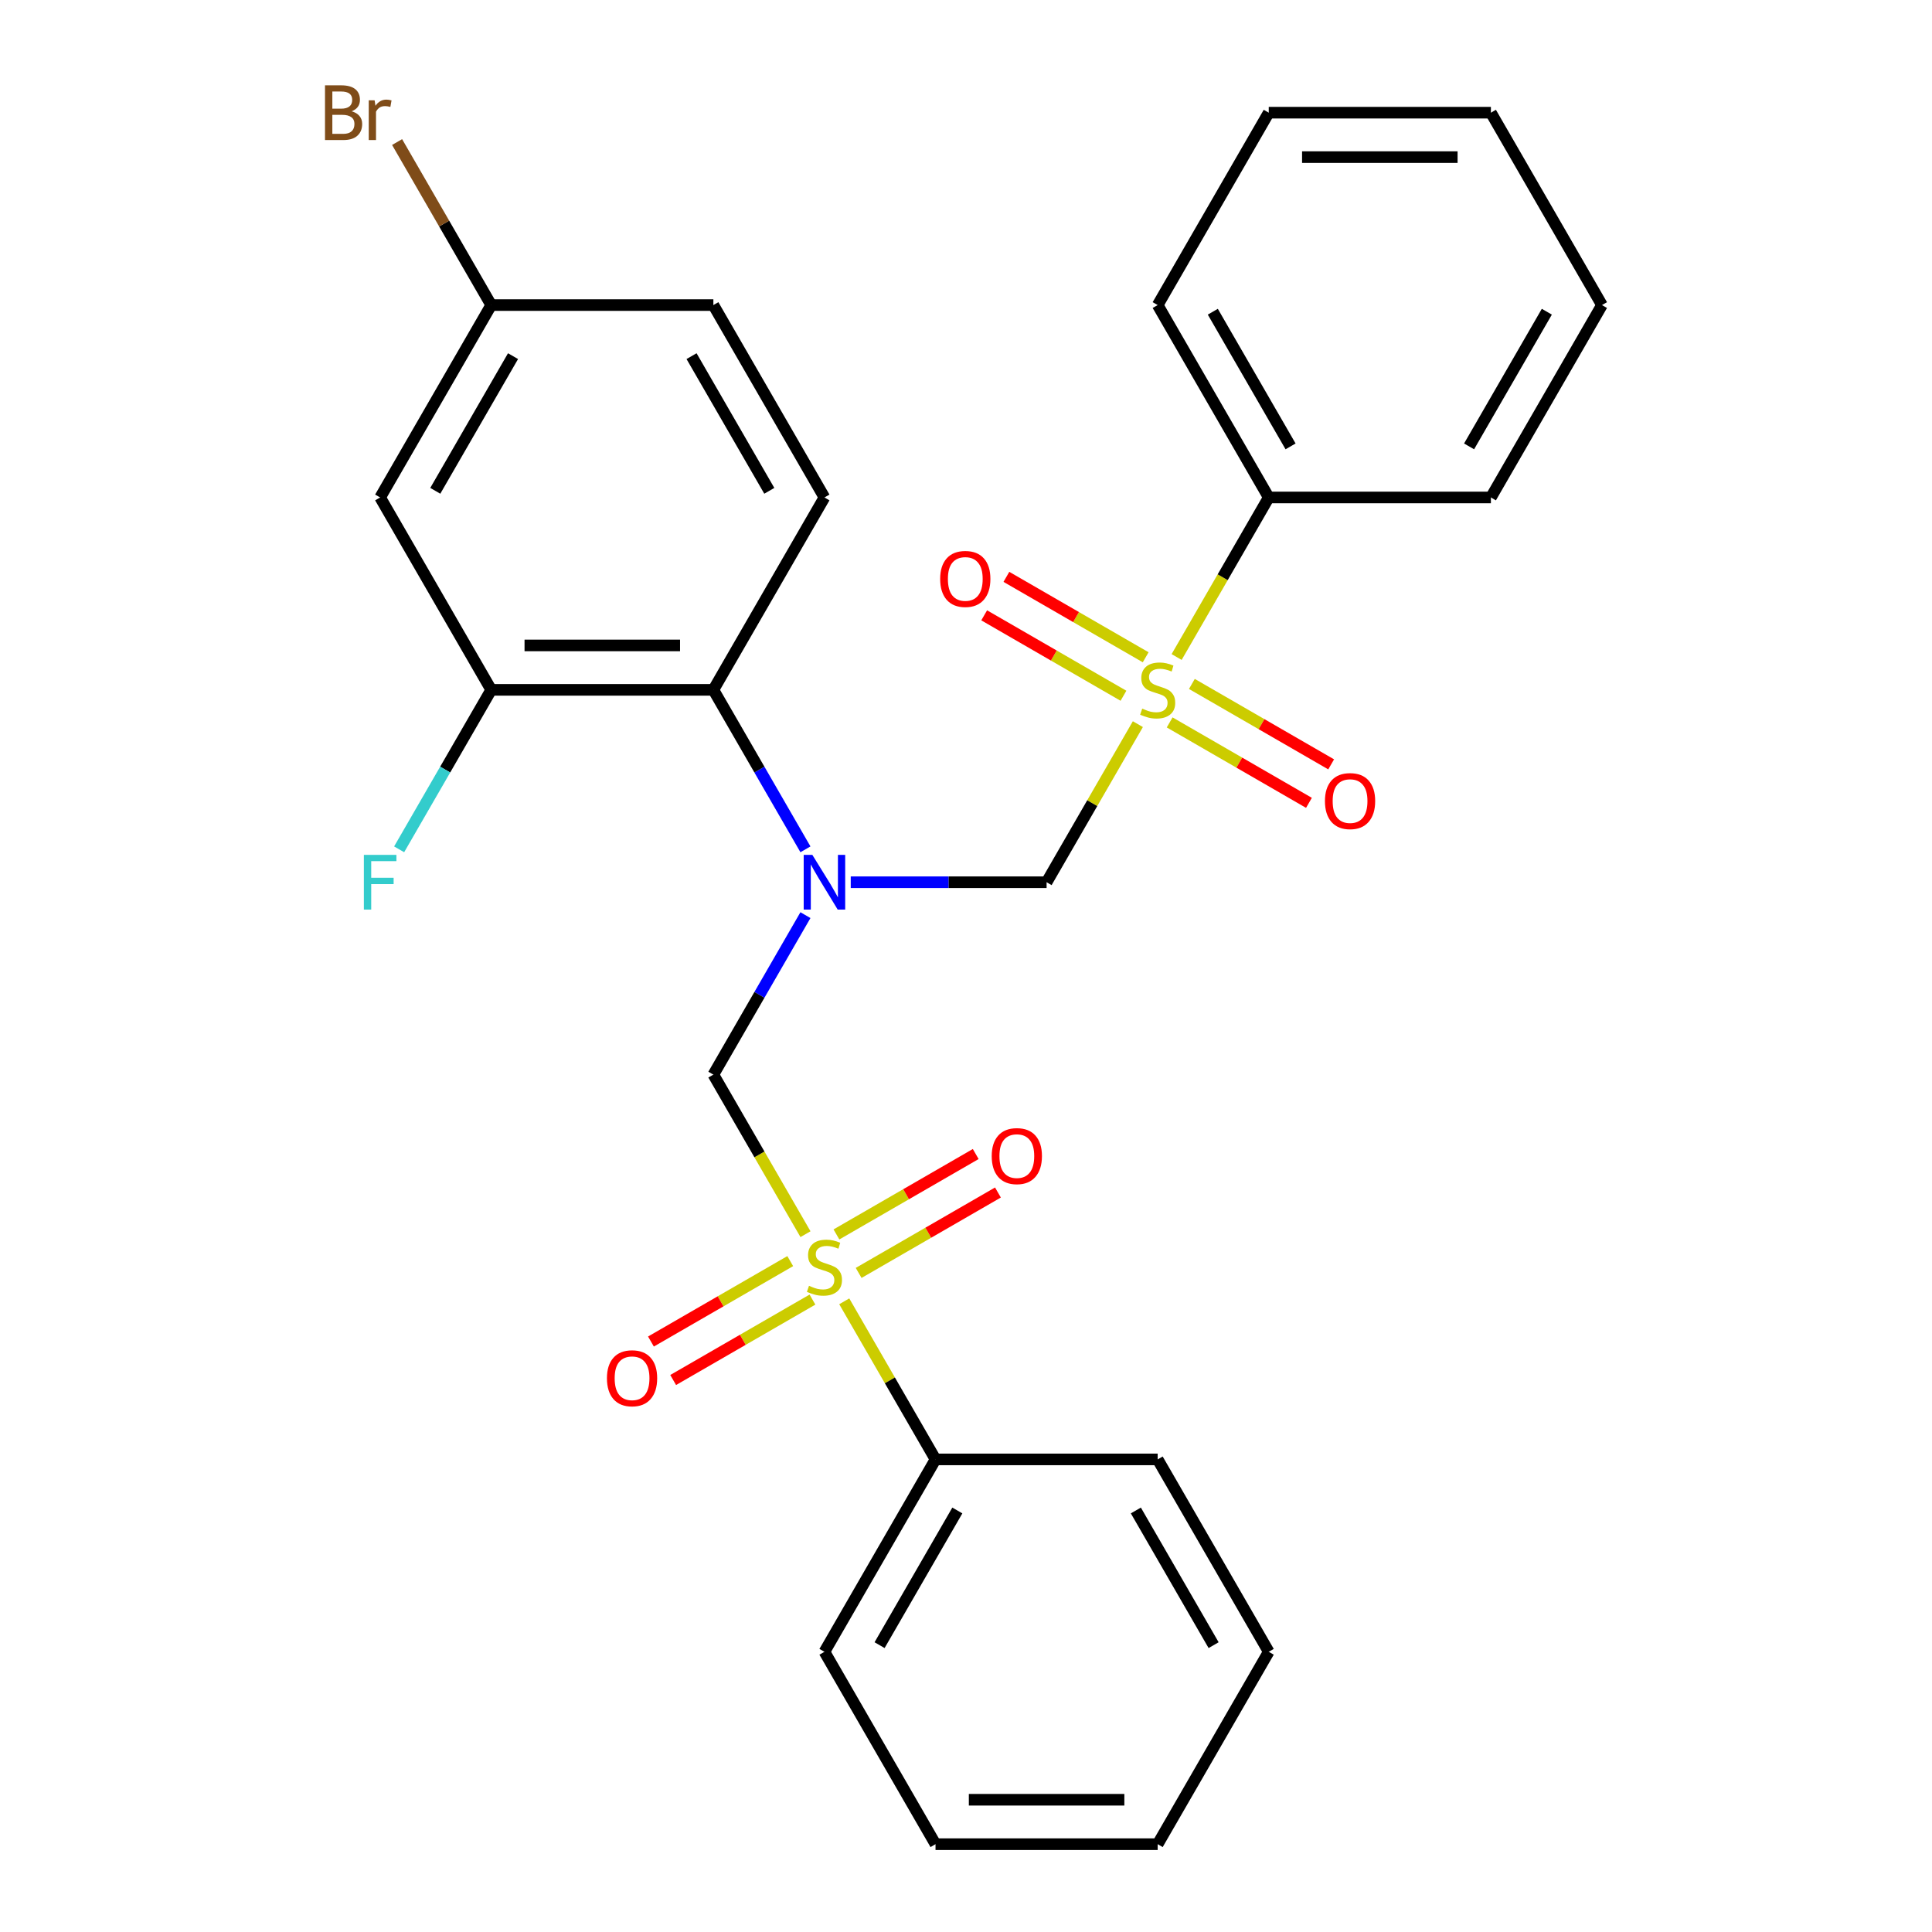 <?xml version='1.0' encoding='iso-8859-1'?>
<svg version='1.1' baseProfile='full'
              xmlns='http://www.w3.org/2000/svg'
                      xmlns:rdkit='http://www.rdkit.org/xml'
                      xmlns:xlink='http://www.w3.org/1999/xlink'
                  xml:space='preserve'
width='1000px' height='1000px' viewBox='0 0 1000 1000'>
<!-- END OF HEADER -->
<rect style='opacity:1.0;fill:#FFFFFF;stroke:none' width='1000' height='1000' x='0' y='0'> </rect>
<path class='bond-3' d='M 588.958,374.82 L 565.337,415.732' style='fill:none;fill-rule:evenodd;stroke:#CCCC00;stroke-width:6px;stroke-linecap:butt;stroke-linejoin:miter;stroke-opacity:1' />
<path class='bond-3' d='M 565.337,415.732 L 541.716,456.645' style='fill:none;fill-rule:evenodd;stroke:#000000;stroke-width:6px;stroke-linecap:butt;stroke-linejoin:miter;stroke-opacity:1' />
<path class='bond-8' d='M 593.004,340.205 L 556.956,319.393' style='fill:none;fill-rule:evenodd;stroke:#CCCC00;stroke-width:6px;stroke-linecap:butt;stroke-linejoin:miter;stroke-opacity:1' />
<path class='bond-8' d='M 556.956,319.393 L 520.908,298.58' style='fill:none;fill-rule:evenodd;stroke:#FF0000;stroke-width:6px;stroke-linecap:butt;stroke-linejoin:miter;stroke-opacity:1' />
<path class='bond-8' d='M 581.505,360.121 L 545.457,339.309' style='fill:none;fill-rule:evenodd;stroke:#CCCC00;stroke-width:6px;stroke-linecap:butt;stroke-linejoin:miter;stroke-opacity:1' />
<path class='bond-8' d='M 545.457,339.309 L 509.409,318.496' style='fill:none;fill-rule:evenodd;stroke:#FF0000;stroke-width:6px;stroke-linecap:butt;stroke-linejoin:miter;stroke-opacity:1' />
<path class='bond-9' d='M 605.414,373.925 L 641.462,394.737' style='fill:none;fill-rule:evenodd;stroke:#CCCC00;stroke-width:6px;stroke-linecap:butt;stroke-linejoin:miter;stroke-opacity:1' />
<path class='bond-9' d='M 641.462,394.737 L 677.51,415.55' style='fill:none;fill-rule:evenodd;stroke:#FF0000;stroke-width:6px;stroke-linecap:butt;stroke-linejoin:miter;stroke-opacity:1' />
<path class='bond-9' d='M 616.913,354.009 L 652.961,374.821' style='fill:none;fill-rule:evenodd;stroke:#CCCC00;stroke-width:6px;stroke-linecap:butt;stroke-linejoin:miter;stroke-opacity:1' />
<path class='bond-9' d='M 652.961,374.821 L 689.009,395.634' style='fill:none;fill-rule:evenodd;stroke:#FF0000;stroke-width:6px;stroke-linecap:butt;stroke-linejoin:miter;stroke-opacity:1' />
<path class='bond-11' d='M 609.021,340.07 L 632.861,298.778' style='fill:none;fill-rule:evenodd;stroke:#CCCC00;stroke-width:6px;stroke-linecap:butt;stroke-linejoin:miter;stroke-opacity:1' />
<path class='bond-11' d='M 632.861,298.778 L 656.702,257.485' style='fill:none;fill-rule:evenodd;stroke:#000000;stroke-width:6px;stroke-linecap:butt;stroke-linejoin:miter;stroke-opacity:1' />
<path class='bond-0' d='M 416.919,638.811 L 393.079,597.518' style='fill:none;fill-rule:evenodd;stroke:#CCCC00;stroke-width:6px;stroke-linecap:butt;stroke-linejoin:miter;stroke-opacity:1' />
<path class='bond-0' d='M 393.079,597.518 L 369.239,556.225' style='fill:none;fill-rule:evenodd;stroke:#000000;stroke-width:6px;stroke-linecap:butt;stroke-linejoin:miter;stroke-opacity:1' />
<path class='bond-7' d='M 444.435,658.861 L 480.483,638.049' style='fill:none;fill-rule:evenodd;stroke:#CCCC00;stroke-width:6px;stroke-linecap:butt;stroke-linejoin:miter;stroke-opacity:1' />
<path class='bond-7' d='M 480.483,638.049 L 516.531,617.237' style='fill:none;fill-rule:evenodd;stroke:#FF0000;stroke-width:6px;stroke-linecap:butt;stroke-linejoin:miter;stroke-opacity:1' />
<path class='bond-7' d='M 432.937,638.945 L 468.985,618.133' style='fill:none;fill-rule:evenodd;stroke:#CCCC00;stroke-width:6px;stroke-linecap:butt;stroke-linejoin:miter;stroke-opacity:1' />
<path class='bond-7' d='M 468.985,618.133 L 505.033,597.321' style='fill:none;fill-rule:evenodd;stroke:#FF0000;stroke-width:6px;stroke-linecap:butt;stroke-linejoin:miter;stroke-opacity:1' />
<path class='bond-10' d='M 409.027,652.749 L 372.979,673.562' style='fill:none;fill-rule:evenodd;stroke:#CCCC00;stroke-width:6px;stroke-linecap:butt;stroke-linejoin:miter;stroke-opacity:1' />
<path class='bond-10' d='M 372.979,673.562 L 336.931,694.374' style='fill:none;fill-rule:evenodd;stroke:#FF0000;stroke-width:6px;stroke-linecap:butt;stroke-linejoin:miter;stroke-opacity:1' />
<path class='bond-10' d='M 420.526,672.665 L 384.478,693.478' style='fill:none;fill-rule:evenodd;stroke:#CCCC00;stroke-width:6px;stroke-linecap:butt;stroke-linejoin:miter;stroke-opacity:1' />
<path class='bond-10' d='M 384.478,693.478 L 348.43,714.29' style='fill:none;fill-rule:evenodd;stroke:#FF0000;stroke-width:6px;stroke-linecap:butt;stroke-linejoin:miter;stroke-opacity:1' />
<path class='bond-12' d='M 436.982,673.56 L 460.603,714.473' style='fill:none;fill-rule:evenodd;stroke:#CCCC00;stroke-width:6px;stroke-linecap:butt;stroke-linejoin:miter;stroke-opacity:1' />
<path class='bond-12' d='M 460.603,714.473 L 484.224,755.385' style='fill:none;fill-rule:evenodd;stroke:#000000;stroke-width:6px;stroke-linecap:butt;stroke-linejoin:miter;stroke-opacity:1' />
<path class='bond-1' d='M 440.346,456.645 L 491.031,456.645' style='fill:none;fill-rule:evenodd;stroke:#0000FF;stroke-width:6px;stroke-linecap:butt;stroke-linejoin:miter;stroke-opacity:1' />
<path class='bond-1' d='M 491.031,456.645 L 541.716,456.645' style='fill:none;fill-rule:evenodd;stroke:#000000;stroke-width:6px;stroke-linecap:butt;stroke-linejoin:miter;stroke-opacity:1' />
<path class='bond-2' d='M 416.896,473.68 L 393.068,514.952' style='fill:none;fill-rule:evenodd;stroke:#0000FF;stroke-width:6px;stroke-linecap:butt;stroke-linejoin:miter;stroke-opacity:1' />
<path class='bond-2' d='M 393.068,514.952 L 369.239,556.225' style='fill:none;fill-rule:evenodd;stroke:#000000;stroke-width:6px;stroke-linecap:butt;stroke-linejoin:miter;stroke-opacity:1' />
<path class='bond-4' d='M 416.896,439.61 L 393.068,398.338' style='fill:none;fill-rule:evenodd;stroke:#0000FF;stroke-width:6px;stroke-linecap:butt;stroke-linejoin:miter;stroke-opacity:1' />
<path class='bond-4' d='M 393.068,398.338 L 369.239,357.065' style='fill:none;fill-rule:evenodd;stroke:#000000;stroke-width:6px;stroke-linecap:butt;stroke-linejoin:miter;stroke-opacity:1' />
<path class='bond-5' d='M 369.239,357.065 L 254.254,357.065' style='fill:none;fill-rule:evenodd;stroke:#000000;stroke-width:6px;stroke-linecap:butt;stroke-linejoin:miter;stroke-opacity:1' />
<path class='bond-5' d='M 351.991,334.068 L 271.501,334.068' style='fill:none;fill-rule:evenodd;stroke:#000000;stroke-width:6px;stroke-linecap:butt;stroke-linejoin:miter;stroke-opacity:1' />
<path class='bond-13' d='M 369.239,357.065 L 426.731,257.485' style='fill:none;fill-rule:evenodd;stroke:#000000;stroke-width:6px;stroke-linecap:butt;stroke-linejoin:miter;stroke-opacity:1' />
<path class='bond-6' d='M 254.254,357.065 L 196.761,257.485' style='fill:none;fill-rule:evenodd;stroke:#000000;stroke-width:6px;stroke-linecap:butt;stroke-linejoin:miter;stroke-opacity:1' />
<path class='bond-15' d='M 254.254,357.065 L 230.425,398.338' style='fill:none;fill-rule:evenodd;stroke:#000000;stroke-width:6px;stroke-linecap:butt;stroke-linejoin:miter;stroke-opacity:1' />
<path class='bond-15' d='M 230.425,398.338 L 206.596,439.61' style='fill:none;fill-rule:evenodd;stroke:#33CCCC;stroke-width:6px;stroke-linecap:butt;stroke-linejoin:miter;stroke-opacity:1' />
<path class='bond-29' d='M 196.761,257.485 L 254.254,157.905' style='fill:none;fill-rule:evenodd;stroke:#000000;stroke-width:6px;stroke-linecap:butt;stroke-linejoin:miter;stroke-opacity:1' />
<path class='bond-29' d='M 225.301,254.046 L 265.546,184.34' style='fill:none;fill-rule:evenodd;stroke:#000000;stroke-width:6px;stroke-linecap:butt;stroke-linejoin:miter;stroke-opacity:1' />
<path class='bond-18' d='M 656.702,257.485 L 599.209,157.905' style='fill:none;fill-rule:evenodd;stroke:#000000;stroke-width:6px;stroke-linecap:butt;stroke-linejoin:miter;stroke-opacity:1' />
<path class='bond-18' d='M 667.994,231.049 L 627.749,161.343' style='fill:none;fill-rule:evenodd;stroke:#000000;stroke-width:6px;stroke-linecap:butt;stroke-linejoin:miter;stroke-opacity:1' />
<path class='bond-21' d='M 656.702,257.485 L 771.687,257.485' style='fill:none;fill-rule:evenodd;stroke:#000000;stroke-width:6px;stroke-linecap:butt;stroke-linejoin:miter;stroke-opacity:1' />
<path class='bond-19' d='M 484.224,755.385 L 426.731,854.965' style='fill:none;fill-rule:evenodd;stroke:#000000;stroke-width:6px;stroke-linecap:butt;stroke-linejoin:miter;stroke-opacity:1' />
<path class='bond-19' d='M 495.516,781.821 L 455.271,851.527' style='fill:none;fill-rule:evenodd;stroke:#000000;stroke-width:6px;stroke-linecap:butt;stroke-linejoin:miter;stroke-opacity:1' />
<path class='bond-20' d='M 484.224,755.385 L 599.209,755.385' style='fill:none;fill-rule:evenodd;stroke:#000000;stroke-width:6px;stroke-linecap:butt;stroke-linejoin:miter;stroke-opacity:1' />
<path class='bond-16' d='M 426.731,257.485 L 369.239,157.905' style='fill:none;fill-rule:evenodd;stroke:#000000;stroke-width:6px;stroke-linecap:butt;stroke-linejoin:miter;stroke-opacity:1' />
<path class='bond-16' d='M 398.191,254.046 L 357.947,184.34' style='fill:none;fill-rule:evenodd;stroke:#000000;stroke-width:6px;stroke-linecap:butt;stroke-linejoin:miter;stroke-opacity:1' />
<path class='bond-14' d='M 254.254,157.905 L 369.239,157.905' style='fill:none;fill-rule:evenodd;stroke:#000000;stroke-width:6px;stroke-linecap:butt;stroke-linejoin:miter;stroke-opacity:1' />
<path class='bond-17' d='M 254.254,157.905 L 229.895,115.714' style='fill:none;fill-rule:evenodd;stroke:#000000;stroke-width:6px;stroke-linecap:butt;stroke-linejoin:miter;stroke-opacity:1' />
<path class='bond-17' d='M 229.895,115.714 L 205.536,73.523' style='fill:none;fill-rule:evenodd;stroke:#7F4C19;stroke-width:6px;stroke-linecap:butt;stroke-linejoin:miter;stroke-opacity:1' />
<path class='bond-23' d='M 599.209,157.905 L 656.702,58.325' style='fill:none;fill-rule:evenodd;stroke:#000000;stroke-width:6px;stroke-linecap:butt;stroke-linejoin:miter;stroke-opacity:1' />
<path class='bond-24' d='M 426.731,854.965 L 484.224,954.545' style='fill:none;fill-rule:evenodd;stroke:#000000;stroke-width:6px;stroke-linecap:butt;stroke-linejoin:miter;stroke-opacity:1' />
<path class='bond-25' d='M 599.209,755.385 L 656.702,854.965' style='fill:none;fill-rule:evenodd;stroke:#000000;stroke-width:6px;stroke-linecap:butt;stroke-linejoin:miter;stroke-opacity:1' />
<path class='bond-25' d='M 587.917,781.821 L 628.162,851.527' style='fill:none;fill-rule:evenodd;stroke:#000000;stroke-width:6px;stroke-linecap:butt;stroke-linejoin:miter;stroke-opacity:1' />
<path class='bond-22' d='M 771.687,257.485 L 829.179,157.905' style='fill:none;fill-rule:evenodd;stroke:#000000;stroke-width:6px;stroke-linecap:butt;stroke-linejoin:miter;stroke-opacity:1' />
<path class='bond-22' d='M 760.395,231.049 L 800.639,161.343' style='fill:none;fill-rule:evenodd;stroke:#000000;stroke-width:6px;stroke-linecap:butt;stroke-linejoin:miter;stroke-opacity:1' />
<path class='bond-27' d='M 829.179,157.905 L 771.687,58.325' style='fill:none;fill-rule:evenodd;stroke:#000000;stroke-width:6px;stroke-linecap:butt;stroke-linejoin:miter;stroke-opacity:1' />
<path class='bond-28' d='M 656.702,58.325 L 771.687,58.325' style='fill:none;fill-rule:evenodd;stroke:#000000;stroke-width:6px;stroke-linecap:butt;stroke-linejoin:miter;stroke-opacity:1' />
<path class='bond-28' d='M 673.949,81.322 L 754.439,81.322' style='fill:none;fill-rule:evenodd;stroke:#000000;stroke-width:6px;stroke-linecap:butt;stroke-linejoin:miter;stroke-opacity:1' />
<path class='bond-30' d='M 484.224,954.545 L 599.209,954.545' style='fill:none;fill-rule:evenodd;stroke:#000000;stroke-width:6px;stroke-linecap:butt;stroke-linejoin:miter;stroke-opacity:1' />
<path class='bond-30' d='M 501.472,931.548 L 581.961,931.548' style='fill:none;fill-rule:evenodd;stroke:#000000;stroke-width:6px;stroke-linecap:butt;stroke-linejoin:miter;stroke-opacity:1' />
<path class='bond-26' d='M 656.702,854.965 L 599.209,954.545' style='fill:none;fill-rule:evenodd;stroke:#000000;stroke-width:6px;stroke-linecap:butt;stroke-linejoin:miter;stroke-opacity:1' />
<path  class='atom-0' d='M 591.209 366.785
Q 591.529 366.905, 592.849 367.465
Q 594.169 368.025, 595.609 368.385
Q 597.089 368.705, 598.529 368.705
Q 601.209 368.705, 602.769 367.425
Q 604.329 366.105, 604.329 363.825
Q 604.329 362.265, 603.529 361.305
Q 602.769 360.345, 601.569 359.825
Q 600.369 359.305, 598.369 358.705
Q 595.849 357.945, 594.329 357.225
Q 592.849 356.505, 591.769 354.985
Q 590.729 353.465, 590.729 350.905
Q 590.729 347.345, 593.129 345.145
Q 595.569 342.945, 600.369 342.945
Q 603.649 342.945, 607.369 344.505
L 606.449 347.585
Q 603.049 346.185, 600.489 346.185
Q 597.729 346.185, 596.209 347.345
Q 594.689 348.465, 594.729 350.425
Q 594.729 351.945, 595.489 352.865
Q 596.289 353.785, 597.409 354.305
Q 598.569 354.825, 600.489 355.425
Q 603.049 356.225, 604.569 357.025
Q 606.089 357.825, 607.169 359.465
Q 608.289 361.065, 608.289 363.825
Q 608.289 367.745, 605.649 369.865
Q 603.049 371.945, 598.689 371.945
Q 596.169 371.945, 594.249 371.385
Q 592.369 370.865, 590.129 369.945
L 591.209 366.785
' fill='#CCCC00'/>
<path  class='atom-1' d='M 418.731 665.525
Q 419.051 665.645, 420.371 666.205
Q 421.691 666.765, 423.131 667.125
Q 424.611 667.445, 426.051 667.445
Q 428.731 667.445, 430.291 666.165
Q 431.851 664.845, 431.851 662.565
Q 431.851 661.005, 431.051 660.045
Q 430.291 659.085, 429.091 658.565
Q 427.891 658.045, 425.891 657.445
Q 423.371 656.685, 421.851 655.965
Q 420.371 655.245, 419.291 653.725
Q 418.251 652.205, 418.251 649.645
Q 418.251 646.085, 420.651 643.885
Q 423.091 641.685, 427.891 641.685
Q 431.171 641.685, 434.891 643.245
L 433.971 646.325
Q 430.571 644.925, 428.011 644.925
Q 425.251 644.925, 423.731 646.085
Q 422.211 647.205, 422.251 649.165
Q 422.251 650.685, 423.011 651.605
Q 423.811 652.525, 424.931 653.045
Q 426.091 653.565, 428.011 654.165
Q 430.571 654.965, 432.091 655.765
Q 433.611 656.565, 434.691 658.205
Q 435.811 659.805, 435.811 662.565
Q 435.811 666.485, 433.171 668.605
Q 430.571 670.685, 426.211 670.685
Q 423.691 670.685, 421.771 670.125
Q 419.891 669.605, 417.651 668.685
L 418.731 665.525
' fill='#CCCC00'/>
<path  class='atom-2' d='M 420.471 442.485
L 429.751 457.485
Q 430.671 458.965, 432.151 461.645
Q 433.631 464.325, 433.711 464.485
L 433.711 442.485
L 437.471 442.485
L 437.471 470.805
L 433.591 470.805
L 423.631 454.405
Q 422.471 452.485, 421.231 450.285
Q 420.031 448.085, 419.671 447.405
L 419.671 470.805
L 415.991 470.805
L 415.991 442.485
L 420.471 442.485
' fill='#0000FF'/>
<path  class='atom-8' d='M 513.311 598.393
Q 513.311 591.593, 516.671 587.793
Q 520.031 583.993, 526.311 583.993
Q 532.591 583.993, 535.951 587.793
Q 539.311 591.593, 539.311 598.393
Q 539.311 605.273, 535.911 609.193
Q 532.511 613.073, 526.311 613.073
Q 520.071 613.073, 516.671 609.193
Q 513.311 605.313, 513.311 598.393
M 526.311 609.873
Q 530.631 609.873, 532.951 606.993
Q 535.311 604.073, 535.311 598.393
Q 535.311 592.833, 532.951 590.033
Q 530.631 587.193, 526.311 587.193
Q 521.991 587.193, 519.631 589.993
Q 517.311 592.793, 517.311 598.393
Q 517.311 604.113, 519.631 606.993
Q 521.991 609.873, 526.311 609.873
' fill='#FF0000'/>
<path  class='atom-9' d='M 486.629 299.652
Q 486.629 292.852, 489.989 289.052
Q 493.349 285.252, 499.629 285.252
Q 505.909 285.252, 509.269 289.052
Q 512.629 292.852, 512.629 299.652
Q 512.629 306.532, 509.229 310.452
Q 505.829 314.332, 499.629 314.332
Q 493.389 314.332, 489.989 310.452
Q 486.629 306.572, 486.629 299.652
M 499.629 311.132
Q 503.949 311.132, 506.269 308.252
Q 508.629 305.332, 508.629 299.652
Q 508.629 294.092, 506.269 291.292
Q 503.949 288.452, 499.629 288.452
Q 495.309 288.452, 492.949 291.252
Q 490.629 294.052, 490.629 299.652
Q 490.629 305.372, 492.949 308.252
Q 495.309 311.132, 499.629 311.132
' fill='#FF0000'/>
<path  class='atom-10' d='M 685.789 414.638
Q 685.789 407.838, 689.149 404.038
Q 692.509 400.238, 698.789 400.238
Q 705.069 400.238, 708.429 404.038
Q 711.789 407.838, 711.789 414.638
Q 711.789 421.518, 708.389 425.438
Q 704.989 429.318, 698.789 429.318
Q 692.549 429.318, 689.149 425.438
Q 685.789 421.558, 685.789 414.638
M 698.789 426.118
Q 703.109 426.118, 705.429 423.238
Q 707.789 420.318, 707.789 414.638
Q 707.789 409.078, 705.429 406.278
Q 703.109 403.438, 698.789 403.438
Q 694.469 403.438, 692.109 406.238
Q 689.789 409.038, 689.789 414.638
Q 689.789 420.358, 692.109 423.238
Q 694.469 426.118, 698.789 426.118
' fill='#FF0000'/>
<path  class='atom-11' d='M 314.151 713.378
Q 314.151 706.578, 317.511 702.778
Q 320.871 698.978, 327.151 698.978
Q 333.431 698.978, 336.791 702.778
Q 340.151 706.578, 340.151 713.378
Q 340.151 720.258, 336.751 724.178
Q 333.351 728.058, 327.151 728.058
Q 320.911 728.058, 317.511 724.178
Q 314.151 720.298, 314.151 713.378
M 327.151 724.858
Q 331.471 724.858, 333.791 721.978
Q 336.151 719.058, 336.151 713.378
Q 336.151 707.818, 333.791 705.018
Q 331.471 702.178, 327.151 702.178
Q 322.831 702.178, 320.471 704.978
Q 318.151 707.778, 318.151 713.378
Q 318.151 719.098, 320.471 721.978
Q 322.831 724.858, 327.151 724.858
' fill='#FF0000'/>
<path  class='atom-16' d='M 188.341 442.485
L 205.181 442.485
L 205.181 445.725
L 192.141 445.725
L 192.141 454.325
L 203.741 454.325
L 203.741 457.605
L 192.141 457.605
L 192.141 470.805
L 188.341 470.805
L 188.341 442.485
' fill='#33CCCC'/>
<path  class='atom-18' d='M 181.981 57.605
Q 184.701 58.365, 186.061 60.045
Q 187.461 61.685, 187.461 64.125
Q 187.461 68.045, 184.941 70.285
Q 182.461 72.485, 177.741 72.485
L 168.221 72.485
L 168.221 44.165
L 176.581 44.165
Q 181.421 44.165, 183.861 46.125
Q 186.301 48.085, 186.301 51.685
Q 186.301 55.965, 181.981 57.605
M 172.021 47.365
L 172.021 56.245
L 176.581 56.245
Q 179.381 56.245, 180.821 55.125
Q 182.301 53.965, 182.301 51.685
Q 182.301 47.365, 176.581 47.365
L 172.021 47.365
M 177.741 69.285
Q 180.501 69.285, 181.981 67.965
Q 183.461 66.645, 183.461 64.125
Q 183.461 61.805, 181.821 60.645
Q 180.221 59.445, 177.141 59.445
L 172.021 59.445
L 172.021 69.285
L 177.741 69.285
' fill='#7F4C19'/>
<path  class='atom-18' d='M 193.901 51.925
L 194.341 54.765
Q 196.501 51.565, 200.021 51.565
Q 201.141 51.565, 202.661 51.965
L 202.061 55.325
Q 200.341 54.925, 199.381 54.925
Q 197.701 54.925, 196.581 55.605
Q 195.501 56.245, 194.621 57.805
L 194.621 72.485
L 190.861 72.485
L 190.861 51.925
L 193.901 51.925
' fill='#7F4C19'/>
</svg>

